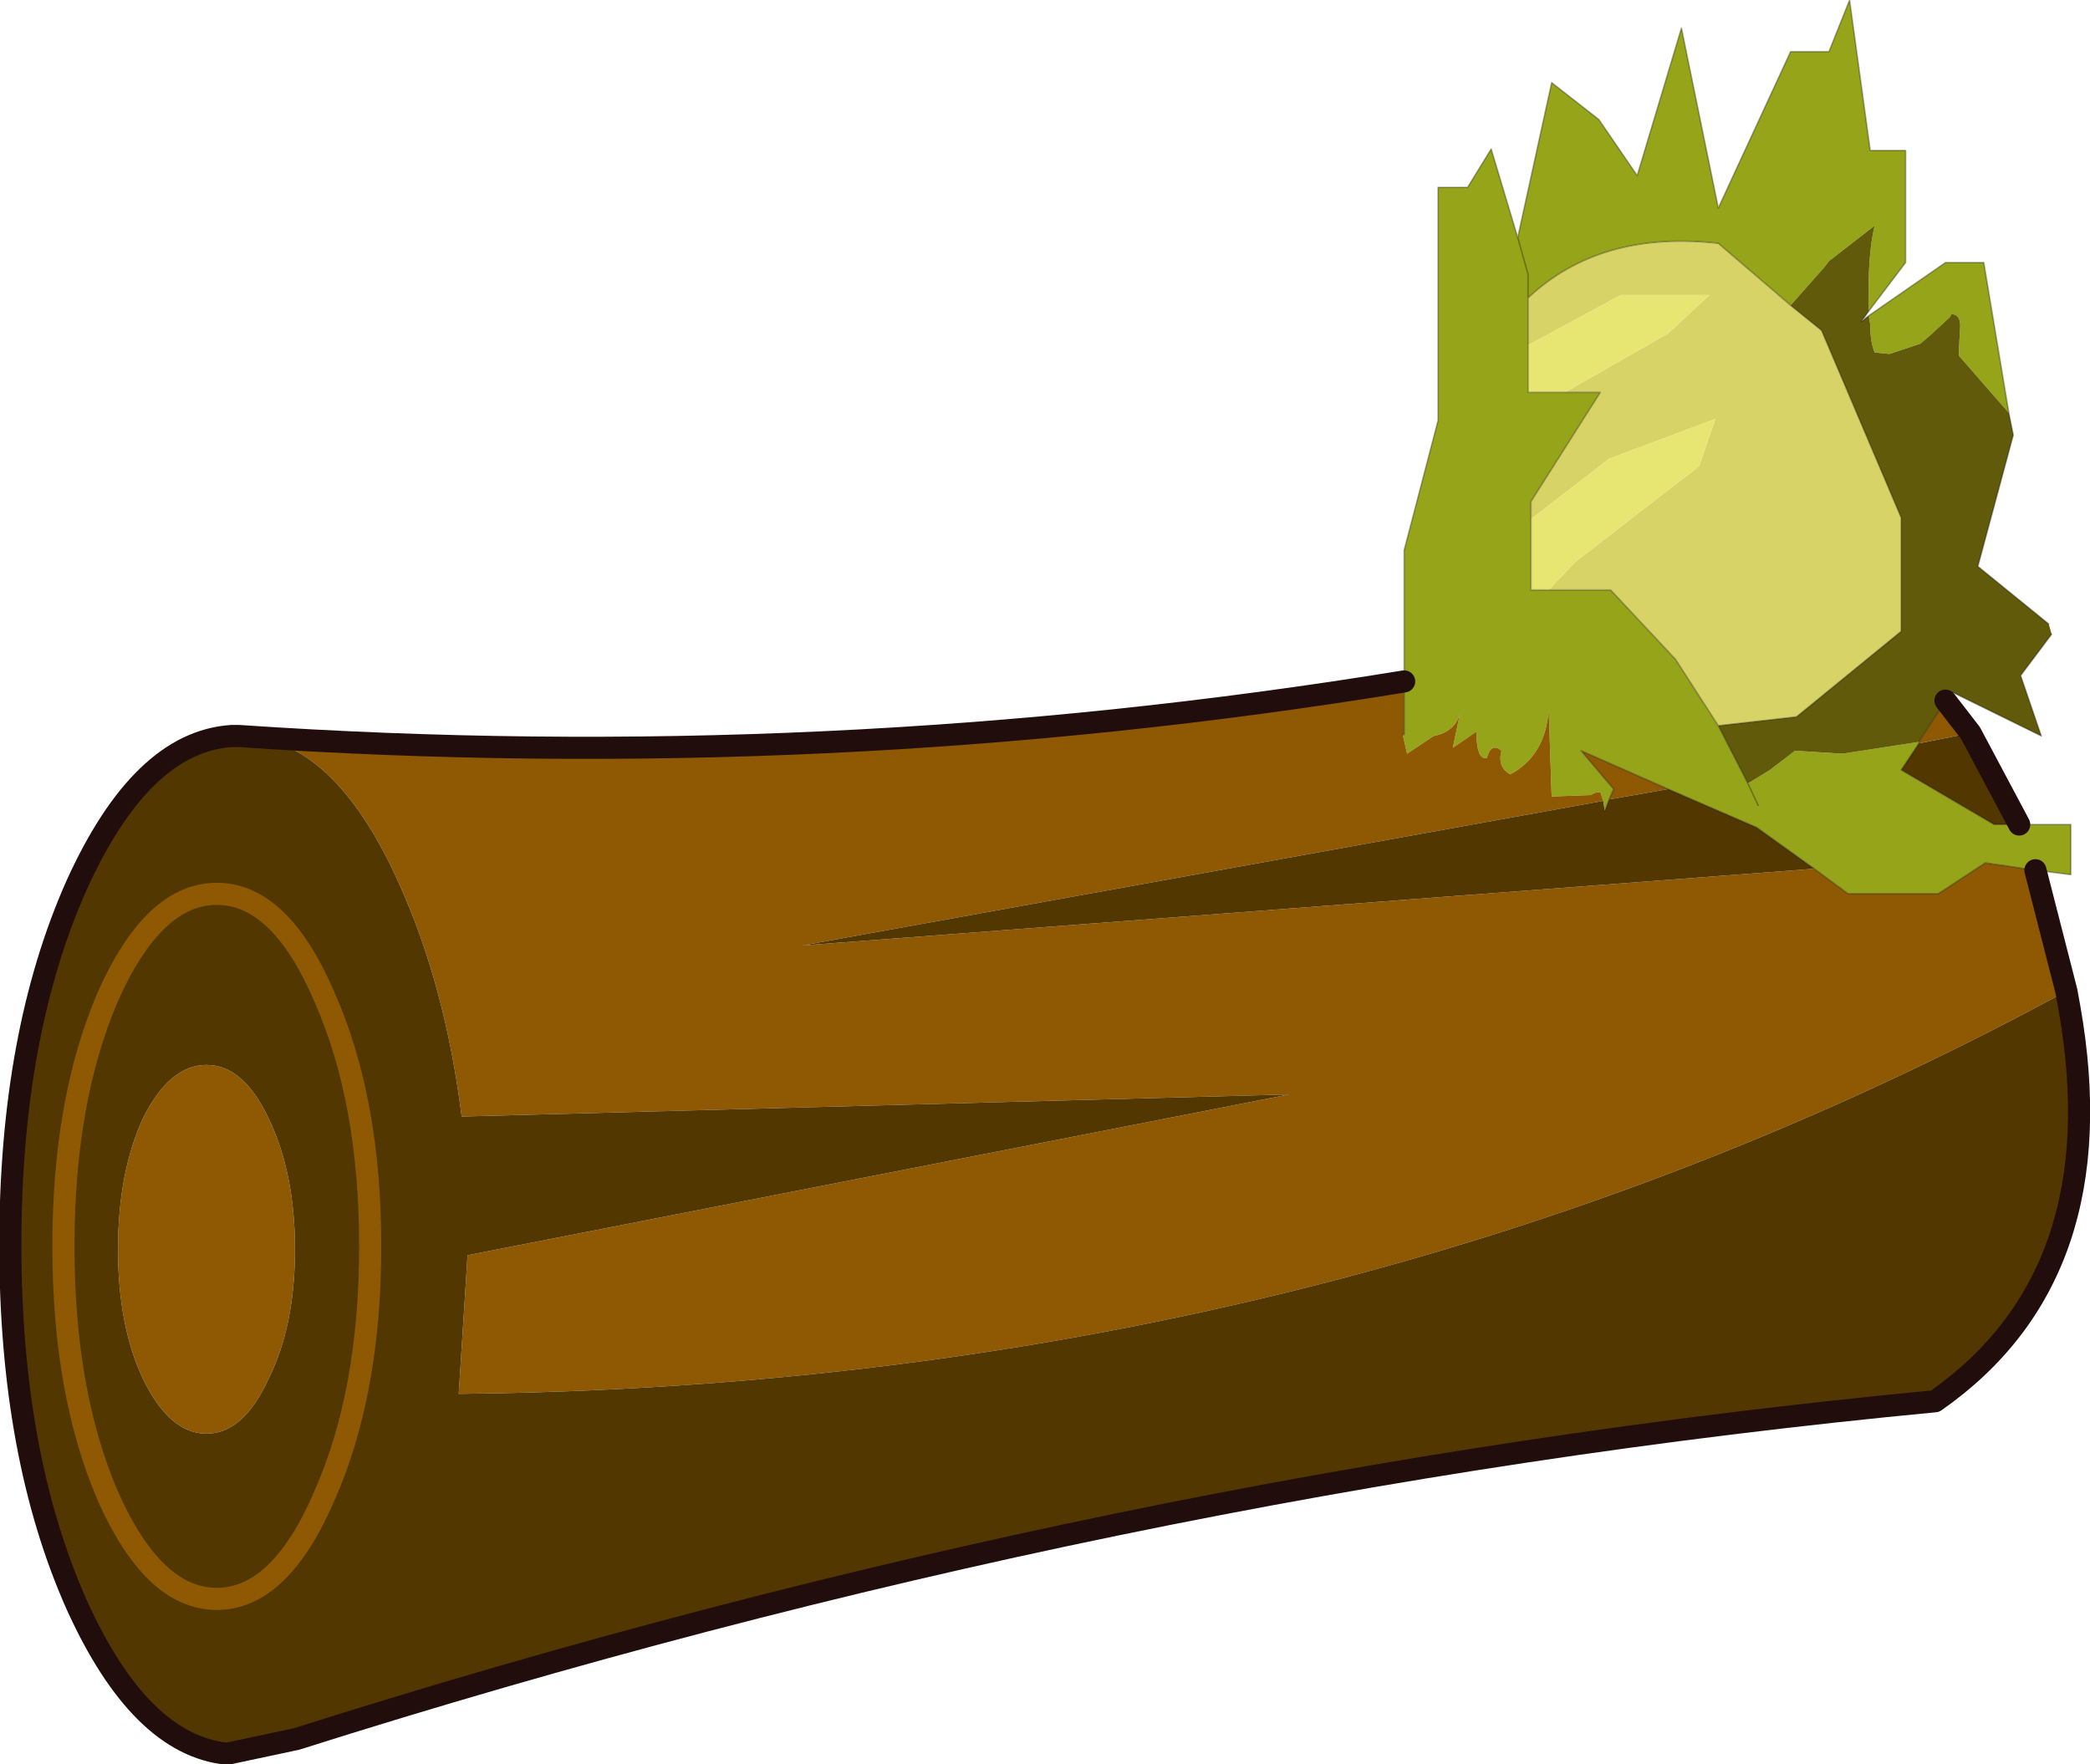 <?xml version="1.0"?>
<svg xmlns="http://www.w3.org/2000/svg" xmlns:xlink="http://www.w3.org/1999/xlink" width="70.85px" height="59.8px"><g transform="matrix(1, 0, 0, 1, -7.65, 12.55)"><use xlink:href="#object-0" width="70.85" height="59.8" transform="matrix(1, 0, 0, 1, 7.65, -12.55)"/></g><defs><g transform="matrix(1, 0, 0, 1, -7.65, 12.55)" id="object-0"><path fill-rule="evenodd" fill="#96a419" stroke="none" d="M59.45 -2.45L59.45 -3.25L59.1 -4.5L59.45 -3.25L59.45 -2.45Q61.9 -4.75 65.9 -4.3L68.35 -2.2L69.5 -3.5L69.65 -3.7L71.2 -4.9Q70.95 -3.9 71 -2L72.25 -3.65L72.25 -7.45L71.05 -7.45L70.35 -12.55L69.65 -10.8L68.35 -10.8L65.9 -5.5L64.65 -11.6L63.15 -6.6L61.85 -8.5L60.25 -9.75L59.1 -4.5L58.2 -7.5L57.4 -6.2L56.4 -6.2L56.4 1.7L55.25 6.1L55.25 10.55L55.25 12.35L55.2 12.35L55.35 13L56.25 12.4Q57 12.25 57.15 11.6L56.9 12.8L57.7 12.25Q57.7 13.2 58.05 13.15Q58.2 12.6 58.55 12.9Q58.4 13.45 58.85 13.7Q60.05 13.05 60.15 11.5L60.25 14.45L61.6 14.4Q61.7 14.3 61.9 14.3L62 14.6L62.05 14.95L62.2 14.55L62.35 14.2L61.25 12.9L64.2 14.2L67.2 15.5L69.15 16.9L70.3 17.75L73.35 17.75L74.95 16.7L76.65 16.95L77.85 17.1L77.85 15.4L76.1 15.4L75.25 15.4L72.1 13.55L72.7 12.65L72.7 12.6L70.1 13L68.5 12.9L67.65 13.55L67 13.95L66.9 14L67.25 14.75L66.9 14L65.9 12.05L64.45 9.8L62.25 7.45L60.15 7.45L59.55 7.45L59.55 5.05L59.55 4.45L61.9 0.75L60.7 0.75L59.45 0.75L59.45 -0.85L59.45 -2.45M71 -1.85L73.6 -3.65L74.9 -3.65L75.75 1.45L74.05 -0.5L74.05 -0.6L74.1 -1.5Q74.1 -1.9 73.8 -1.9L73.75 -1.8L73.1 -1.2L72.75 -0.9L71.7 -0.55L71.2 -0.6Q71.05 -0.95 71.05 -1.55L71 -1.85"/><path fill-rule="evenodd" fill="#d8d366" stroke="none" d="M59.45 -2.45Q61.9 -4.75 65.9 -4.3L68.35 -2.2L69.4 -1.35L72.1 5L72.1 8.85L68.55 11.75L65.9 12.05L64.45 9.8L62.25 7.45L60.15 7.45L61.05 6.5L65.25 3.25L65.8 1.65L62.2 3L59.55 5.05L59.55 4.45L61.9 0.75L60.7 0.75L64.2 -1.25L65.6 -2.55L62.6 -2.55L59.45 -0.85L59.45 -2.45"/><path fill-rule="evenodd" fill="#605a0a" stroke="none" d="M68.35 -2.2L69.5 -3.5L69.65 -3.7L71.2 -4.9Q70.95 -3.9 71 -2L70.75 -1.65L71 -1.85L71.05 -1.55Q71.05 -0.95 71.2 -0.6L71.7 -0.55L72.75 -0.9L73.1 -1.2L73.75 -1.8L73.8 -1.9Q74.1 -1.9 74.1 -1.5L74.05 -0.6L74.05 -0.5L75.75 1.45L75.9 2.2L74.7 6.65L77.1 8.6L77.2 8.95L76.15 10.35L76.85 12.4L73.8 10.9L73.6 11.2L72.7 12.6L70.1 13L68.5 12.9L67.65 13.55L67 13.95L66.9 14L65.9 12.05L68.55 11.75L72.1 8.85L72.1 5L69.4 -1.35L68.35 -2.2"/><path fill-rule="evenodd" fill="#8e5902" stroke="none" d="M55.25 10.55L55.25 12.35L55.2 12.35L55.35 13L56.25 12.4Q57 12.25 57.15 11.6L56.9 12.8L57.7 12.25Q57.7 13.2 58.05 13.15Q58.2 12.6 58.55 12.9Q58.4 13.45 58.85 13.7Q60.05 13.05 60.15 11.5L60.25 14.45L61.6 14.4Q61.7 14.3 61.9 14.3L62 14.6L34.85 19.5L69.15 16.9L70.3 17.75L73.35 17.75L74.95 16.7L76.65 16.95L77.7 21.05Q53.1 34.4 23.2 34.7L23.5 30L51.35 24.55L23.3 25.3Q22.75 20.9 21.2 17.45Q18.95 12.4 15.75 12.4Q35.65 13.75 55.25 10.55M62.2 14.55L62.35 14.2L61.25 12.9L64.2 14.2L62.2 14.55M72.7 12.65L72.7 12.6L73.6 11.2L74.45 12.3L72.7 12.65M17.65 29.8Q17.65 32.4 16.75 34.2Q15.9 36.05 14.65 36.05Q13.4 36.05 12.5 34.2Q11.65 32.4 11.65 29.8Q11.65 27.2 12.5 25.35Q13.4 23.55 14.65 23.55Q15.9 23.55 16.75 25.35Q17.65 27.2 17.65 29.8"/><path fill-rule="evenodd" fill="#523701" stroke="none" d="M62 14.6L62.05 14.95L62.2 14.55L64.2 14.2L67.2 15.5L69.15 16.9L34.85 19.5L62 14.6M76.1 15.4L75.25 15.4L72.1 13.55L72.7 12.65L74.45 12.3L76.1 15.4M77.7 21.05L77.8 21.6Q79.4 30.65 73.25 34.95Q45.45 37.6 17.7 46.4L15.35 46.9Q12.4 46.6 10.25 41.85Q8 36.8 8 29.65Q8 22.5 10.25 17.45Q12.45 12.6 15.5 12.4L15.75 12.4Q18.95 12.4 21.2 17.45Q22.75 20.9 23.3 25.3L51.35 24.55L23.5 30L23.2 34.7Q53.1 34.4 77.7 21.05M15 17.75Q12.85 17.75 11.3 21.25Q9.8 24.75 9.8 29.7Q9.8 34.65 11.3 38.15Q12.85 41.65 15 41.65Q17.15 41.65 18.65 38.15Q20.2 34.65 20.2 29.7Q20.2 24.75 18.65 21.25Q17.15 17.75 15 17.75Q17.15 17.75 18.65 21.25Q20.2 24.75 20.2 29.7Q20.2 34.65 18.65 38.15Q17.15 41.65 15 41.65Q12.85 41.65 11.3 38.15Q9.8 34.65 9.8 29.7Q9.8 24.75 11.3 21.25Q12.85 17.75 15 17.75M17.65 29.8Q17.65 27.2 16.75 25.35Q15.9 23.55 14.65 23.55Q13.4 23.55 12.5 25.35Q11.65 27.2 11.65 29.8Q11.65 32.4 12.5 34.2Q13.4 36.05 14.65 36.05Q15.9 36.05 16.75 34.2Q17.65 32.4 17.65 29.8"/><path fill-rule="evenodd" fill="#e8e672" stroke="none" d="M59.45 -0.85L62.6 -2.55L65.6 -2.55L64.2 -1.25L60.7 0.75L59.45 0.75L59.45 -0.85M59.55 5.05L62.2 3L65.8 1.65L65.25 3.25L61.05 6.5L60.15 7.45L59.55 7.45L59.55 5.05"/><path fill-rule="evenodd" fill="#164936" stroke="none" d="M17.7 46.4L15.75 46.9L15.35 46.9L17.7 46.4"/><path fill="none" stroke="#000000" stroke-opacity="0.302" stroke-width="0.05" stroke-linecap="round" stroke-linejoin="round" d="M59.1 -4.5L59.45 -3.25L59.45 -2.45Q61.9 -4.75 65.9 -4.3L68.35 -2.2L69.4 -1.35L72.1 5L72.1 8.85L68.55 11.75L65.9 12.05L64.45 9.8L62.25 7.45L60.15 7.45L59.55 7.45L59.55 5.05L59.55 4.45L61.9 0.75L60.7 0.75L59.45 0.75L59.45 -0.85L59.45 -2.45M71 -2L72.25 -3.65L72.25 -7.45L71.05 -7.45L70.35 -12.55L69.65 -10.8L68.35 -10.8L65.9 -5.5L64.65 -11.6L63.15 -6.6L61.85 -8.5L60.25 -9.75L59.1 -4.5L58.2 -7.5L57.4 -6.2L56.4 -6.2L56.4 1.7L55.25 6.1L55.25 10.55L55.25 12.35L55.2 12.35M62.05 14.95L62.2 14.55L62.35 14.2L61.25 12.9L64.2 14.2L67.2 15.5L69.15 16.9L70.3 17.75L73.35 17.75L74.95 16.7L76.65 16.95L77.85 17.1L77.85 15.4L76.1 15.4L75.25 15.4L72.1 13.55L72.7 12.65L72.7 12.6L73.6 11.2L73.8 10.9L76.85 12.4L76.15 10.35L77.2 8.95M66.9 14L67.25 14.75M71 -1.85L73.6 -3.65L74.9 -3.65L75.75 1.45L75.9 2.2L74.7 6.65L77.1 8.6M71 -2L70.75 -1.65L71 -1.85M65.9 12.05L66.9 14"/><path fill="none" stroke="#220d0d" stroke-width="0.75" stroke-linecap="round" stroke-linejoin="round" d="M73.6 11.2L74.45 12.3L76.1 15.4M77.7 21.05L77.8 21.6Q79.4 30.65 73.25 34.95Q45.45 37.6 17.7 46.4L15.35 46.9Q12.4 46.6 10.25 41.85Q8 36.8 8 29.65Q8 22.5 10.25 17.45Q12.45 12.6 15.5 12.4L15.75 12.4Q35.65 13.75 55.25 10.55M76.65 16.95L77.7 21.05"/><path fill="none" stroke="#8e5902" stroke-width="0.75" stroke-linecap="round" stroke-linejoin="round" d="M15 17.75Q17.15 17.75 18.65 21.25Q20.2 24.75 20.2 29.7Q20.2 34.65 18.65 38.15Q17.15 41.65 15 41.65Q12.85 41.65 11.3 38.15Q9.8 34.65 9.8 29.7Q9.8 24.75 11.3 21.25Q12.85 17.75 15 17.75"/></g></defs></svg>
